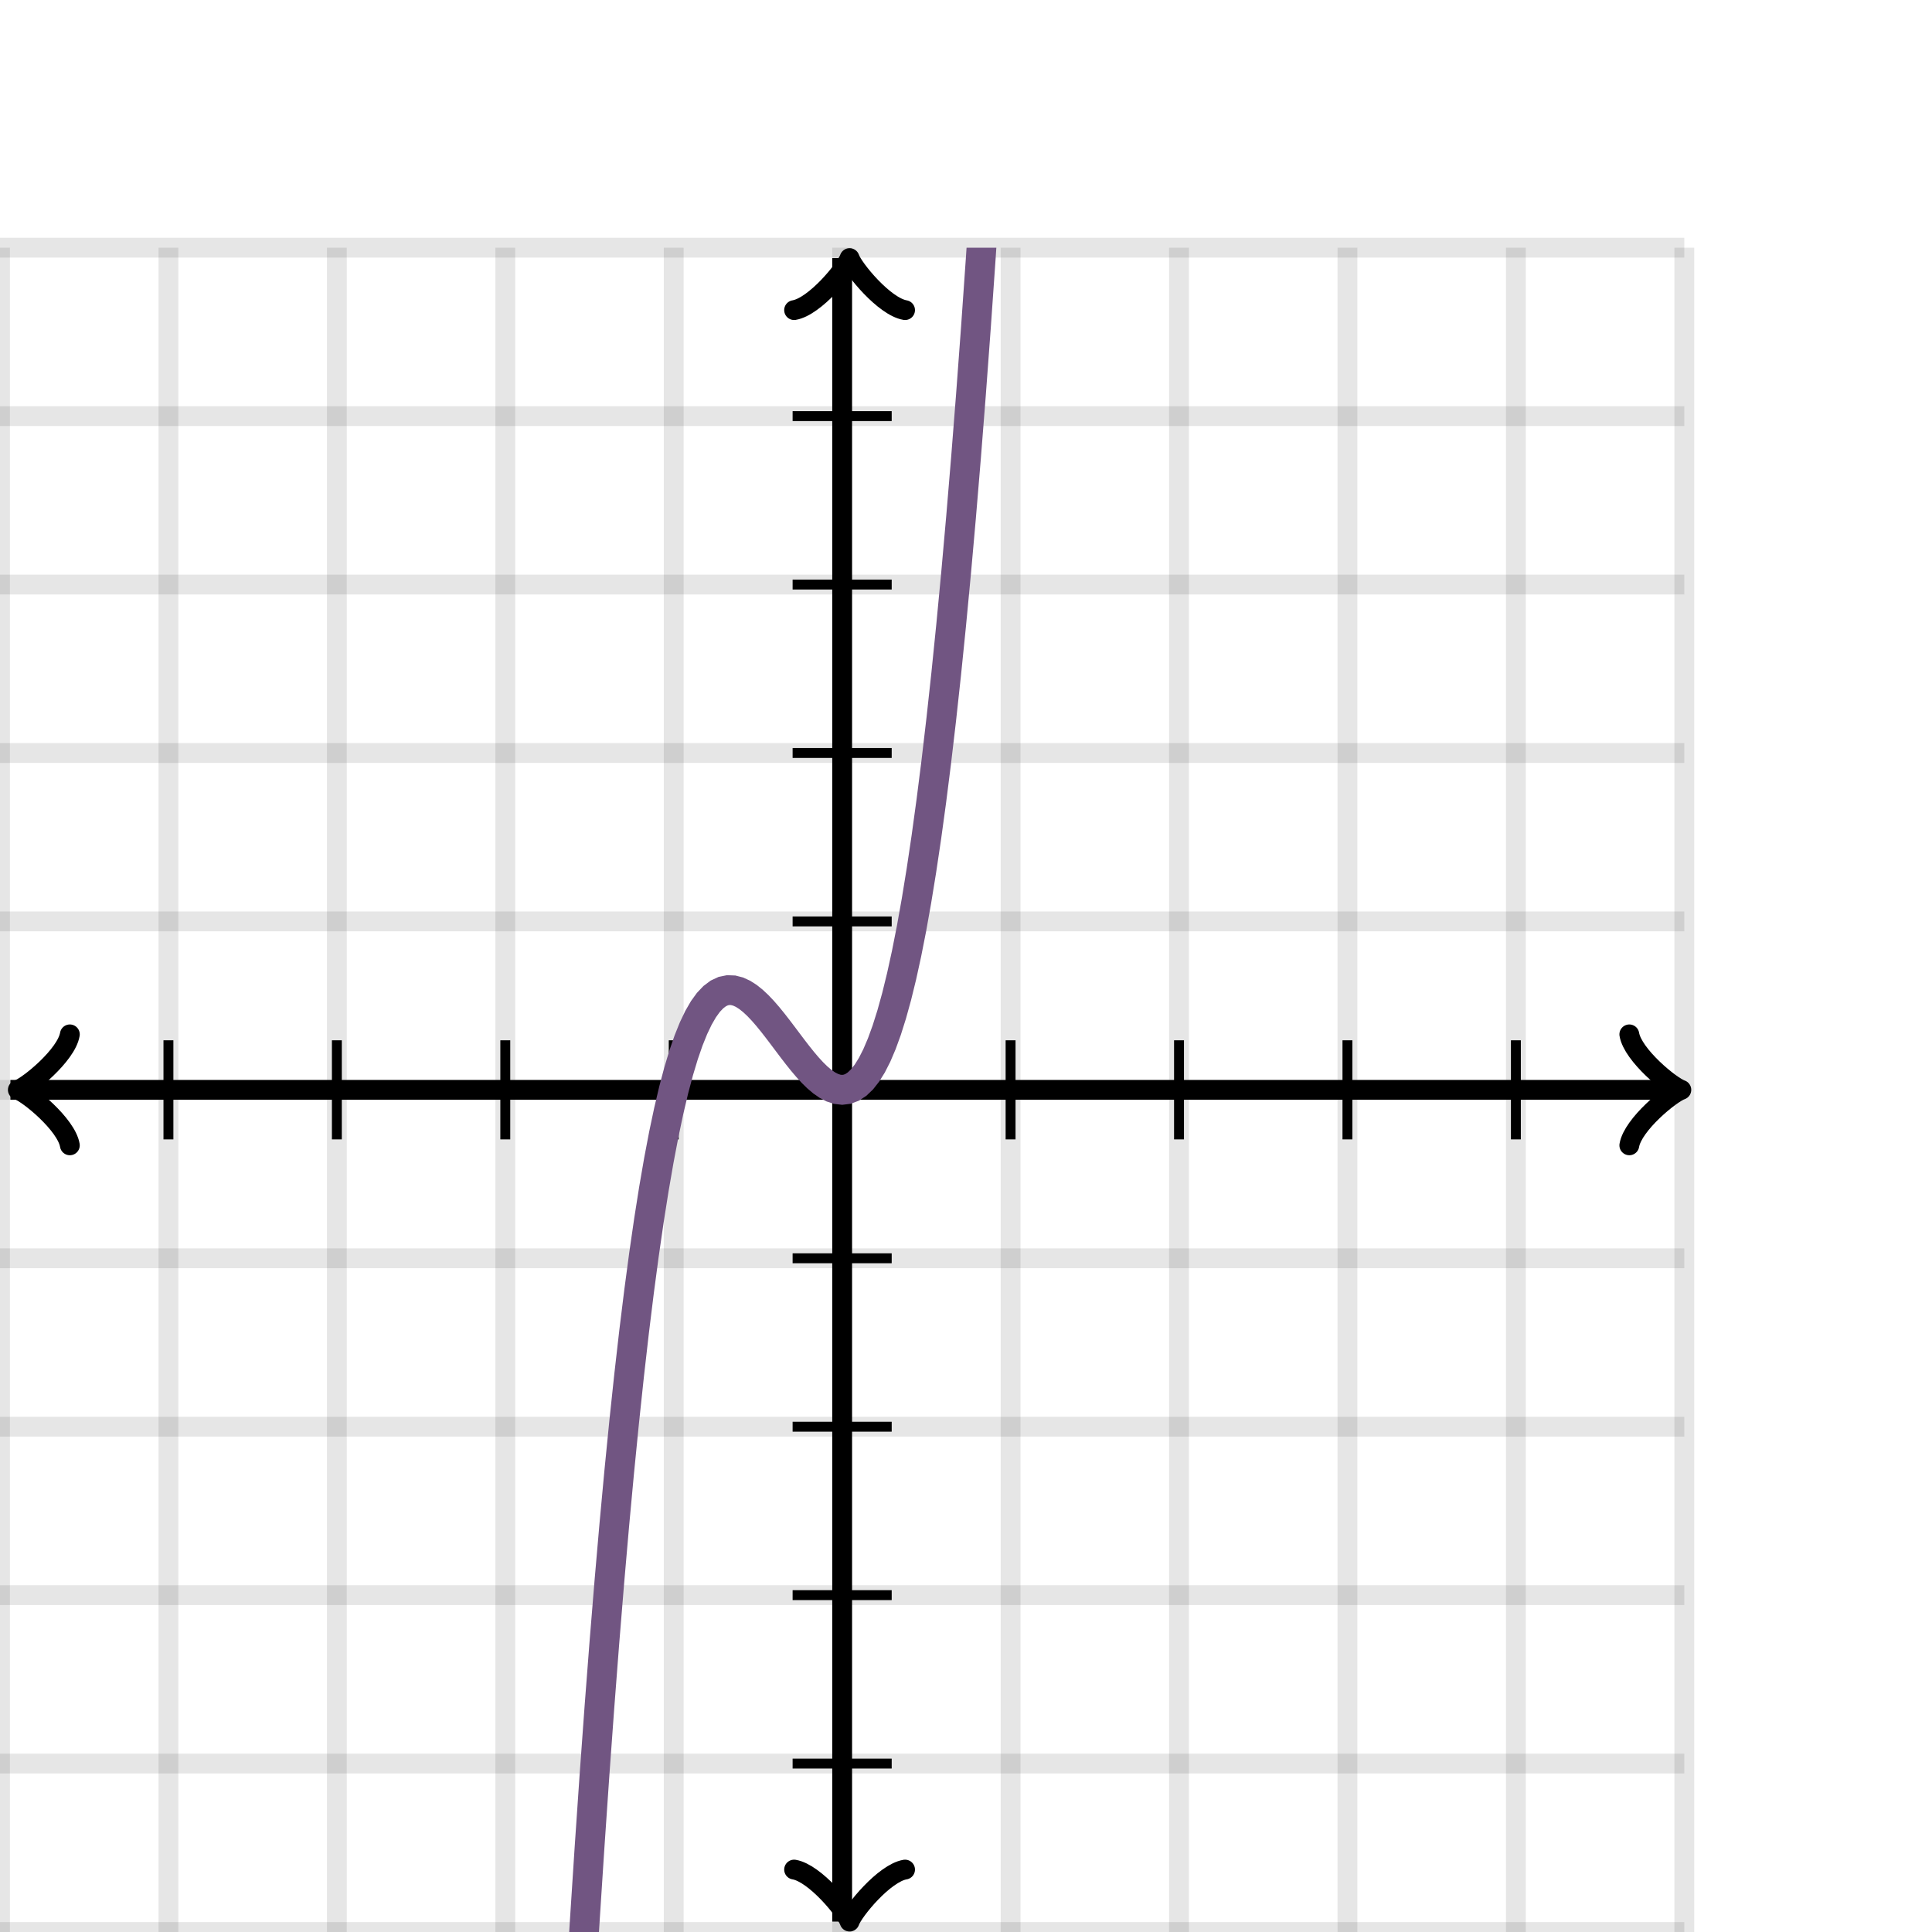 <svg xmlns="http://www.w3.org/2000/svg" version="1.1" width="195" height="195" viewBox="0 0 195 195"><defs><clipPath id="clip-1"><rect x="0" y="25" width="170" height="170"/></clipPath></defs><path fill="none" stroke="#000000" d="M 0,195 L 0,25" style="stroke-width: 2px;opacity: 0.1" stroke-width="2" opacity="0.1"/><path fill="none" stroke="#000000" d="M 17,195 L 17,25" style="stroke-width: 2px;opacity: 0.1" stroke-width="2" opacity="0.1"/><path fill="none" stroke="#000000" d="M 34,195 L 34,25" style="stroke-width: 2px;opacity: 0.1" stroke-width="2" opacity="0.1"/><path fill="none" stroke="#000000" d="M 51,195 L 51,25" style="stroke-width: 2px;opacity: 0.1" stroke-width="2" opacity="0.1"/><path fill="none" stroke="#000000" d="M 68,195 L 68,25" style="stroke-width: 2px;opacity: 0.1" stroke-width="2" opacity="0.1"/><path fill="none" stroke="#000000" d="M 85,195 L 85,25" style="stroke-width: 2px;opacity: 0.1" stroke-width="2" opacity="0.1"/><path fill="none" stroke="#000000" d="M 102,195 L 102,25" style="stroke-width: 2px;opacity: 0.1" stroke-width="2" opacity="0.1"/><path fill="none" stroke="#000000" d="M 119,195 L 119,25" style="stroke-width: 2px;opacity: 0.1" stroke-width="2" opacity="0.1"/><path fill="none" stroke="#000000" d="M 136,195 L 136,25" style="stroke-width: 2px;opacity: 0.1" stroke-width="2" opacity="0.1"/><path fill="none" stroke="#000000" d="M 153,195 L 153,25" style="stroke-width: 2px;opacity: 0.1" stroke-width="2" opacity="0.1"/><path fill="none" stroke="#000000" d="M 170,195 L 170,25" style="stroke-width: 2px;opacity: 0.1" stroke-width="2" opacity="0.1"/><path fill="none" stroke="#000000" d="M 0,195 L 170,195" style="stroke-width: 2px;opacity: 0.1" stroke-width="2" opacity="0.1"/><path fill="none" stroke="#000000" d="M 0,178 L 170,178" style="stroke-width: 2px;opacity: 0.1" stroke-width="2" opacity="0.1"/><path fill="none" stroke="#000000" d="M 0,161 L 170,161" style="stroke-width: 2px;opacity: 0.1" stroke-width="2" opacity="0.1"/><path fill="none" stroke="#000000" d="M 0,144 L 170,144" style="stroke-width: 2px;opacity: 0.1" stroke-width="2" opacity="0.1"/><path fill="none" stroke="#000000" d="M 0,127 L 170,127" style="stroke-width: 2px;opacity: 0.1" stroke-width="2" opacity="0.1"/><path fill="none" stroke="#000000" d="M 0,110 L 170,110" style="stroke-width: 2px;opacity: 0.1" stroke-width="2" opacity="0.1"/><path fill="none" stroke="#000000" d="M 0,93 L 170,93" style="stroke-width: 2px;opacity: 0.1" stroke-width="2" opacity="0.1"/><path fill="none" stroke="#000000" d="M 0,76 L 170,76" style="stroke-width: 2px;opacity: 0.1" stroke-width="2" opacity="0.1"/><path fill="none" stroke="#000000" d="M 0,59 L 170,59" style="stroke-width: 2px;opacity: 0.1" stroke-width="2" opacity="0.1"/><path fill="none" stroke="#000000" d="M 0,42 L 170,42" style="stroke-width: 2px;opacity: 0.1" stroke-width="2" opacity="0.1"/><path fill="none" stroke="#000000" d="M 0,25 L 170,25" style="stroke-width: 2px;opacity: 0.1" stroke-width="2" opacity="0.1"/><path fill="none" stroke="#000000" d="M -3.45,115.6 C -3.1,113.5 0.75,110.35 1.8,110 C 0.75,109.65 -3.1,106.5 -3.45,104.4" transform="rotate(180 1.8 110)" style="stroke-width: 2px;opacity: 1;stroke-linejoin: round;stroke-linecap: round" stroke-width="2" opacity="1" stroke-linejoin="round" stroke-linecap="round"/><path fill="none" stroke="#000000" d="M 85,110 S 85,110 1.05,110" style="stroke-width: 2px;opacity: 1" stroke-width="2" opacity="1"/><path fill="none" stroke="#000000" d="M 164.45,115.6 C 164.8,113.5 168.65,110.35 169.7,110 C 168.65,109.65 164.8,106.5 164.45,104.4" transform="" style="stroke-width: 2px;opacity: 1;stroke-linejoin: round;stroke-linecap: round" stroke-width="2" opacity="1" stroke-linejoin="round" stroke-linecap="round"/><path fill="none" stroke="#000000" d="M 85,110 S 85,110 168.95,110" style="stroke-width: 2px;opacity: 1" stroke-width="2" opacity="1"/><path fill="none" stroke="#000000" d="M 80.5,199.55 C 80.85,197.45 84.7,194.3 85.75,193.95 C 84.7,193.6 80.85,190.45 80.5,188.35" transform="rotate(90 85.75 193.95)" style="stroke-width: 2px;opacity: 1;stroke-linejoin: round;stroke-linecap: round" stroke-width="2" opacity="1" stroke-linejoin="round" stroke-linecap="round"/><path fill="none" stroke="#000000" d="M 85,110 S 85,110 85,193.95" style="stroke-width: 2px;opacity: 1" stroke-width="2" opacity="1"/><path fill="none" stroke="#000000" d="M 80.5,31.65 C 80.85,29.55 84.7,26.4 85.75,26.05 C 84.7,25.7 80.85,22.55 80.5,20.45" transform="rotate(-90 85.75 26.05)" style="stroke-width: 2px;opacity: 1;stroke-linejoin: round;stroke-linecap: round" stroke-width="2" opacity="1" stroke-linejoin="round" stroke-linecap="round"/><path fill="none" stroke="#000000" d="M 85,110 S 85,110 85,26.05" style="stroke-width: 2px;opacity: 1" stroke-width="2" opacity="1"/><path fill="none" stroke="#000000" d="M 102,115 L 102,105" style="stroke-width: 1px;opacity: 1" stroke-width="1" opacity="1"/><path fill="none" stroke="#000000" d="M 119,115 L 119,105" style="stroke-width: 1px;opacity: 1" stroke-width="1" opacity="1"/><path fill="none" stroke="#000000" d="M 136,115 L 136,105" style="stroke-width: 1px;opacity: 1" stroke-width="1" opacity="1"/><path fill="none" stroke="#000000" d="M 153,115 L 153,105" style="stroke-width: 1px;opacity: 1" stroke-width="1" opacity="1"/><path fill="none" stroke="#000000" d="M 68,115 L 68,105" style="stroke-width: 1px;opacity: 1" stroke-width="1" opacity="1"/><path fill="none" stroke="#000000" d="M 51,115 L 51,105" style="stroke-width: 1px;opacity: 1" stroke-width="1" opacity="1"/><path fill="none" stroke="#000000" d="M 34,115 L 34,105" style="stroke-width: 1px;opacity: 1" stroke-width="1" opacity="1"/><path fill="none" stroke="#000000" d="M 17,115 L 17,105" style="stroke-width: 1px;opacity: 1" stroke-width="1" opacity="1"/><path fill="none" stroke="#000000" d="M 80,93 L 90,93" style="stroke-width: 1px;opacity: 1" stroke-width="1" opacity="1"/><path fill="none" stroke="#000000" d="M 80,76 L 90,76" style="stroke-width: 1px;opacity: 1" stroke-width="1" opacity="1"/><path fill="none" stroke="#000000" d="M 80,59 L 90,59" style="stroke-width: 1px;opacity: 1" stroke-width="1" opacity="1"/><path fill="none" stroke="#000000" d="M 80,42 L 90,42" style="stroke-width: 1px;opacity: 1" stroke-width="1" opacity="1"/><path fill="none" stroke="#000000" d="M 80,127 L 90,127" style="stroke-width: 1px;opacity: 1" stroke-width="1" opacity="1"/><path fill="none" stroke="#000000" d="M 80,144 L 90,144" style="stroke-width: 1px;opacity: 1" stroke-width="1" opacity="1"/><path fill="none" stroke="#000000" d="M 80,161 L 90,161" style="stroke-width: 1px;opacity: 1" stroke-width="1" opacity="1"/><path fill="none" stroke="#000000" d="M 80,178 L 90,178" style="stroke-width: 1px;opacity: 1" stroke-width="1" opacity="1"/><path fill="none" stroke="#715582" d="M 0,6910 L 0.5,6780.82 L 1,6653.28 L 1.5,6527.37 L 2,6403.07 L 2.5,6280.37 L 3,6159.27 L 3.5,6039.76 L 4,5921.82 L 4.5,5805.44 L 5,5690.62 L 5.5,5577.34 L 6,5465.6 L 6.5,5355.38 L 7,5246.66 L 7.5,5139.46 L 8,5033.74 L 8.5,4929.5 L 9,4826.73 L 9.5,4725.43 L 10,4625.57 L 10.5,4527.15 L 11,4430.17 L 11.5,4334.6 L 12,4240.44 L 12.5,4147.67 L 13,4056.3 L 13.5,3966.3 L 14,3877.67 L 14.5,3790.39 L 15,3704.46 L 15.5,3619.87 L 16,3536.6 L 16.5,3454.65 L 17,3374 L 17.5,3294.65 L 18,3216.57 L 18.5,3139.78 L 19,3064.24 L 19.5,2989.96 L 20,2916.92 L 20.5,2845.11 L 21,2774.53 L 21.5,2705.15 L 22,2636.98 L 22.5,2569.99 L 23,2504.19 L 23.5,2439.55 L 24,2376.08 L 24.5,2313.75 L 25,2252.56 L 25.5,2192.5 L 26,2133.56 L 26.5,2075.72 L 27,2018.98 L 27.5,1963.33 L 28,1908.75 L 28.5,1855.24 L 29,1802.79 L 29.5,1751.38 L 30,1701 L 30.5,1651.65 L 31,1603.31 L 31.5,1555.98 L 32,1509.64 L 32.5,1464.28 L 33,1419.9 L 33.5,1376.47 L 34,1334 L 34.5,1292.47 L 35,1251.87 L 35.5,1212.19 L 36,1173.42 L 36.5,1135.55 L 37,1098.57 L 37.5,1062.47 L 38,1027.23 L 38.5,992.856 L 39,959.329 L 39.5,926.638 L 40,894.775 L 40.5,863.728 L 41,833.488 L 41.5,804.043 L 42,775.384 L 42.5,747.5 L 43,720.381 L 43.5,694.016 L 44,668.394 L 44.5,643.507 L 45,619.343 L 45.5,595.891 L 46,573.142 L 46.5,551.085 L 47,529.709 L 47.5,509.005 L 48,488.962 L 48.5,469.569 L 49,450.817 L 49.5,432.694 L 50,415.19 L 50.5,398.296 L 51,382 L 51.5,366.292 L 52,351.163 L 52.5,336.6 L 53,322.595 L 53.5,309.137 L 54,296.215 L 54.5,283.818 L 55,271.938 L 55.5,260.562 L 56,249.682 L 56.5,239.285 L 57,229.363 L 57.5,219.905 L 58,210.9 L 58.5,202.337 L 59,194.208 L 59.5,186.5 L 60,179.204 L 60.5,172.31 L 61,165.806 L 61.5,159.683 L 62,153.931 L 62.5,148.538 L 63,143.495 L 63.5,138.791 L 64,134.415 L 64.5,130.358 L 65,126.609 L 65.5,123.157 L 66,119.993 L 66.5,117.106 L 67,114.484 L 67.5,112.119 L 68,110 L 68.5,108.116 L 69,106.457 L 69.5,105.012 L 70,103.772 L 70.5,102.725 L 71,101.862 L 71.5,101.171 L 72,100.644 L 72.5,100.268 L 73,100.035 L 73.5,99.933 L 74,99.952 L 74.5,100.081 L 75,100.311 L 75.5,100.631 L 76,101.031 L 76.5,101.5 L 77,102.028 L 77.5,102.604 L 78,103.218 L 78.5,103.86 L 79,104.519 L 79.5,105.185 L 80,105.848 L 80.5,106.497 L 81,107.121 L 81.5,107.711 L 82,108.256 L 82.5,108.746 L 83,109.17 L 83.5,109.517 L 84,109.779 L 84.5,109.943 L 85,110 L 85.5,109.939 L 86,109.751 L 86.5,109.424 L 87,108.948 L 87.5,108.313 L 88,107.509 L 88.5,106.524 L 89,105.349 L 89.5,103.974 L 90,102.388 L 90.5,100.58 L 91,98.54 L 91.5,96.258 L 92,93.723 L 92.5,90.926 L 93,87.855 L 93.5,84.5 L 94,80.851 L 94.5,76.898 L 95,72.63 L 95.5,68.036 L 96,63.107 L 96.5,57.832 L 97,52.201 L 97.5,46.202 L 98,39.827 L 98.5,33.064 L 99,25.903 L 99.5,18.334 L 100,10.346 L 100.5,1.929 L 101,-6.927 L 101.5,-16.234 L 102,-26 L 102.5,-36.237 L 103,-46.955 L 103.5,-58.164 L 104,-69.875 L 104.5,-82.099 L 105,-94.844 L 105.5,-108.123 L 106,-121.945 L 106.5,-136.32 L 107,-151.26 L 107.5,-166.773 L 108,-182.872 L 108.5,-199.566 L 109,-216.865 L 109.5,-234.78 L 110,-253.322 L 110.5,-272.5 L 111,-292.325 L 111.5,-312.808 L 112,-333.958 L 112.5,-355.787 L 113,-378.304 L 113.5,-401.521 L 114,-425.446 L 114.5,-450.092 L 115,-475.467 L 115.5,-501.583 L 116,-528.45 L 116.5,-556.078 L 117,-584.478 L 117.5,-613.659 L 118,-643.633 L 118.5,-674.41 L 119,-706 L 119.5,-738.413 L 120,-771.661 L 120.5,-805.753 L 121,-840.699 L 121.5,-876.51 L 122,-913.197 L 122.5,-950.77 L 123,-989.239 L 123.5,-1028.61 L 124,-1068.91 L 124.5,-1110.13 L 125,-1152.28 L 125.5,-1195.39 L 126,-1239.45 L 126.5,-1284.49 L 127,-1330.5 L 127.5,-1377.5 L 128,-1425.5 L 128.5,-1474.51 L 129,-1524.55 L 129.5,-1575.61 L 130,-1627.72 L 130.5,-1680.87 L 131,-1735.09 L 131.5,-1790.39 L 132,-1846.76 L 132.5,-1904.23 L 133,-1962.8 L 133.5,-2022.49 L 134,-2083.3 L 134.5,-2145.25 L 135,-2208.34 L 135.5,-2272.59 L 136,-2338 L 136.5,-2404.59 L 137,-2472.37 L 137.5,-2541.34 L 138,-2611.52 L 138.5,-2682.92 L 139,-2755.55 L 139.5,-2829.42 L 140,-2904.53 L 140.5,-2980.91 L 141,-3058.55 L 141.5,-3137.48 L 142,-3217.7 L 142.5,-3299.21 L 143,-3382.04 L 143.5,-3466.19 L 144,-3551.67 L 144.5,-3638.5 L 145,-3726.68 L 145.5,-3816.22 L 146,-3907.13 L 146.5,-3999.43 L 147,-4093.13 L 147.5,-4188.23 L 148,-4284.74 L 148.5,-4382.68 L 149,-4482.06 L 149.5,-4582.88 L 150,-4685.16 L 150.5,-4788.9 L 151,-4894.12 L 151.5,-5000.84 L 152,-5109.04 L 152.5,-5218.76 L 153,-5330 L 153.5,-5442.77 L 154,-5557.07 L 154.5,-5672.93 L 155,-5790.35 L 155.5,-5909.33 L 156,-6029.9 L 156.5,-6152.06 L 157,-6275.83 L 157.5,-6401.2 L 158,-6528.2 L 158.5,-6656.83 L 159,-6787.11 L 159.5,-6919.04 L 160,-7052.63 L 160.5,-7187.9 L 161,-7324.85 L 161.5,-7463.5 L 162,-7603.85 L 162.5,-7745.93 L 163,-7889.72 L 163.5,-8035.26 L 164,-8182.54 L 164.5,-8331.58 L 165,-8482.39 L 165.5,-8634.97 L 166,-8789.35 L 166.5,-8945.52 L 167,-9103.51 L 167.5,-9263.31 L 168,-9424.95 L 168.5,-9588.42 L 169,-9753.75 L 169.5,-9920.94 L 170,-10090" style="stroke-width: 3px" stroke-width="3" clip-path="url(#clip-1)"/></svg>